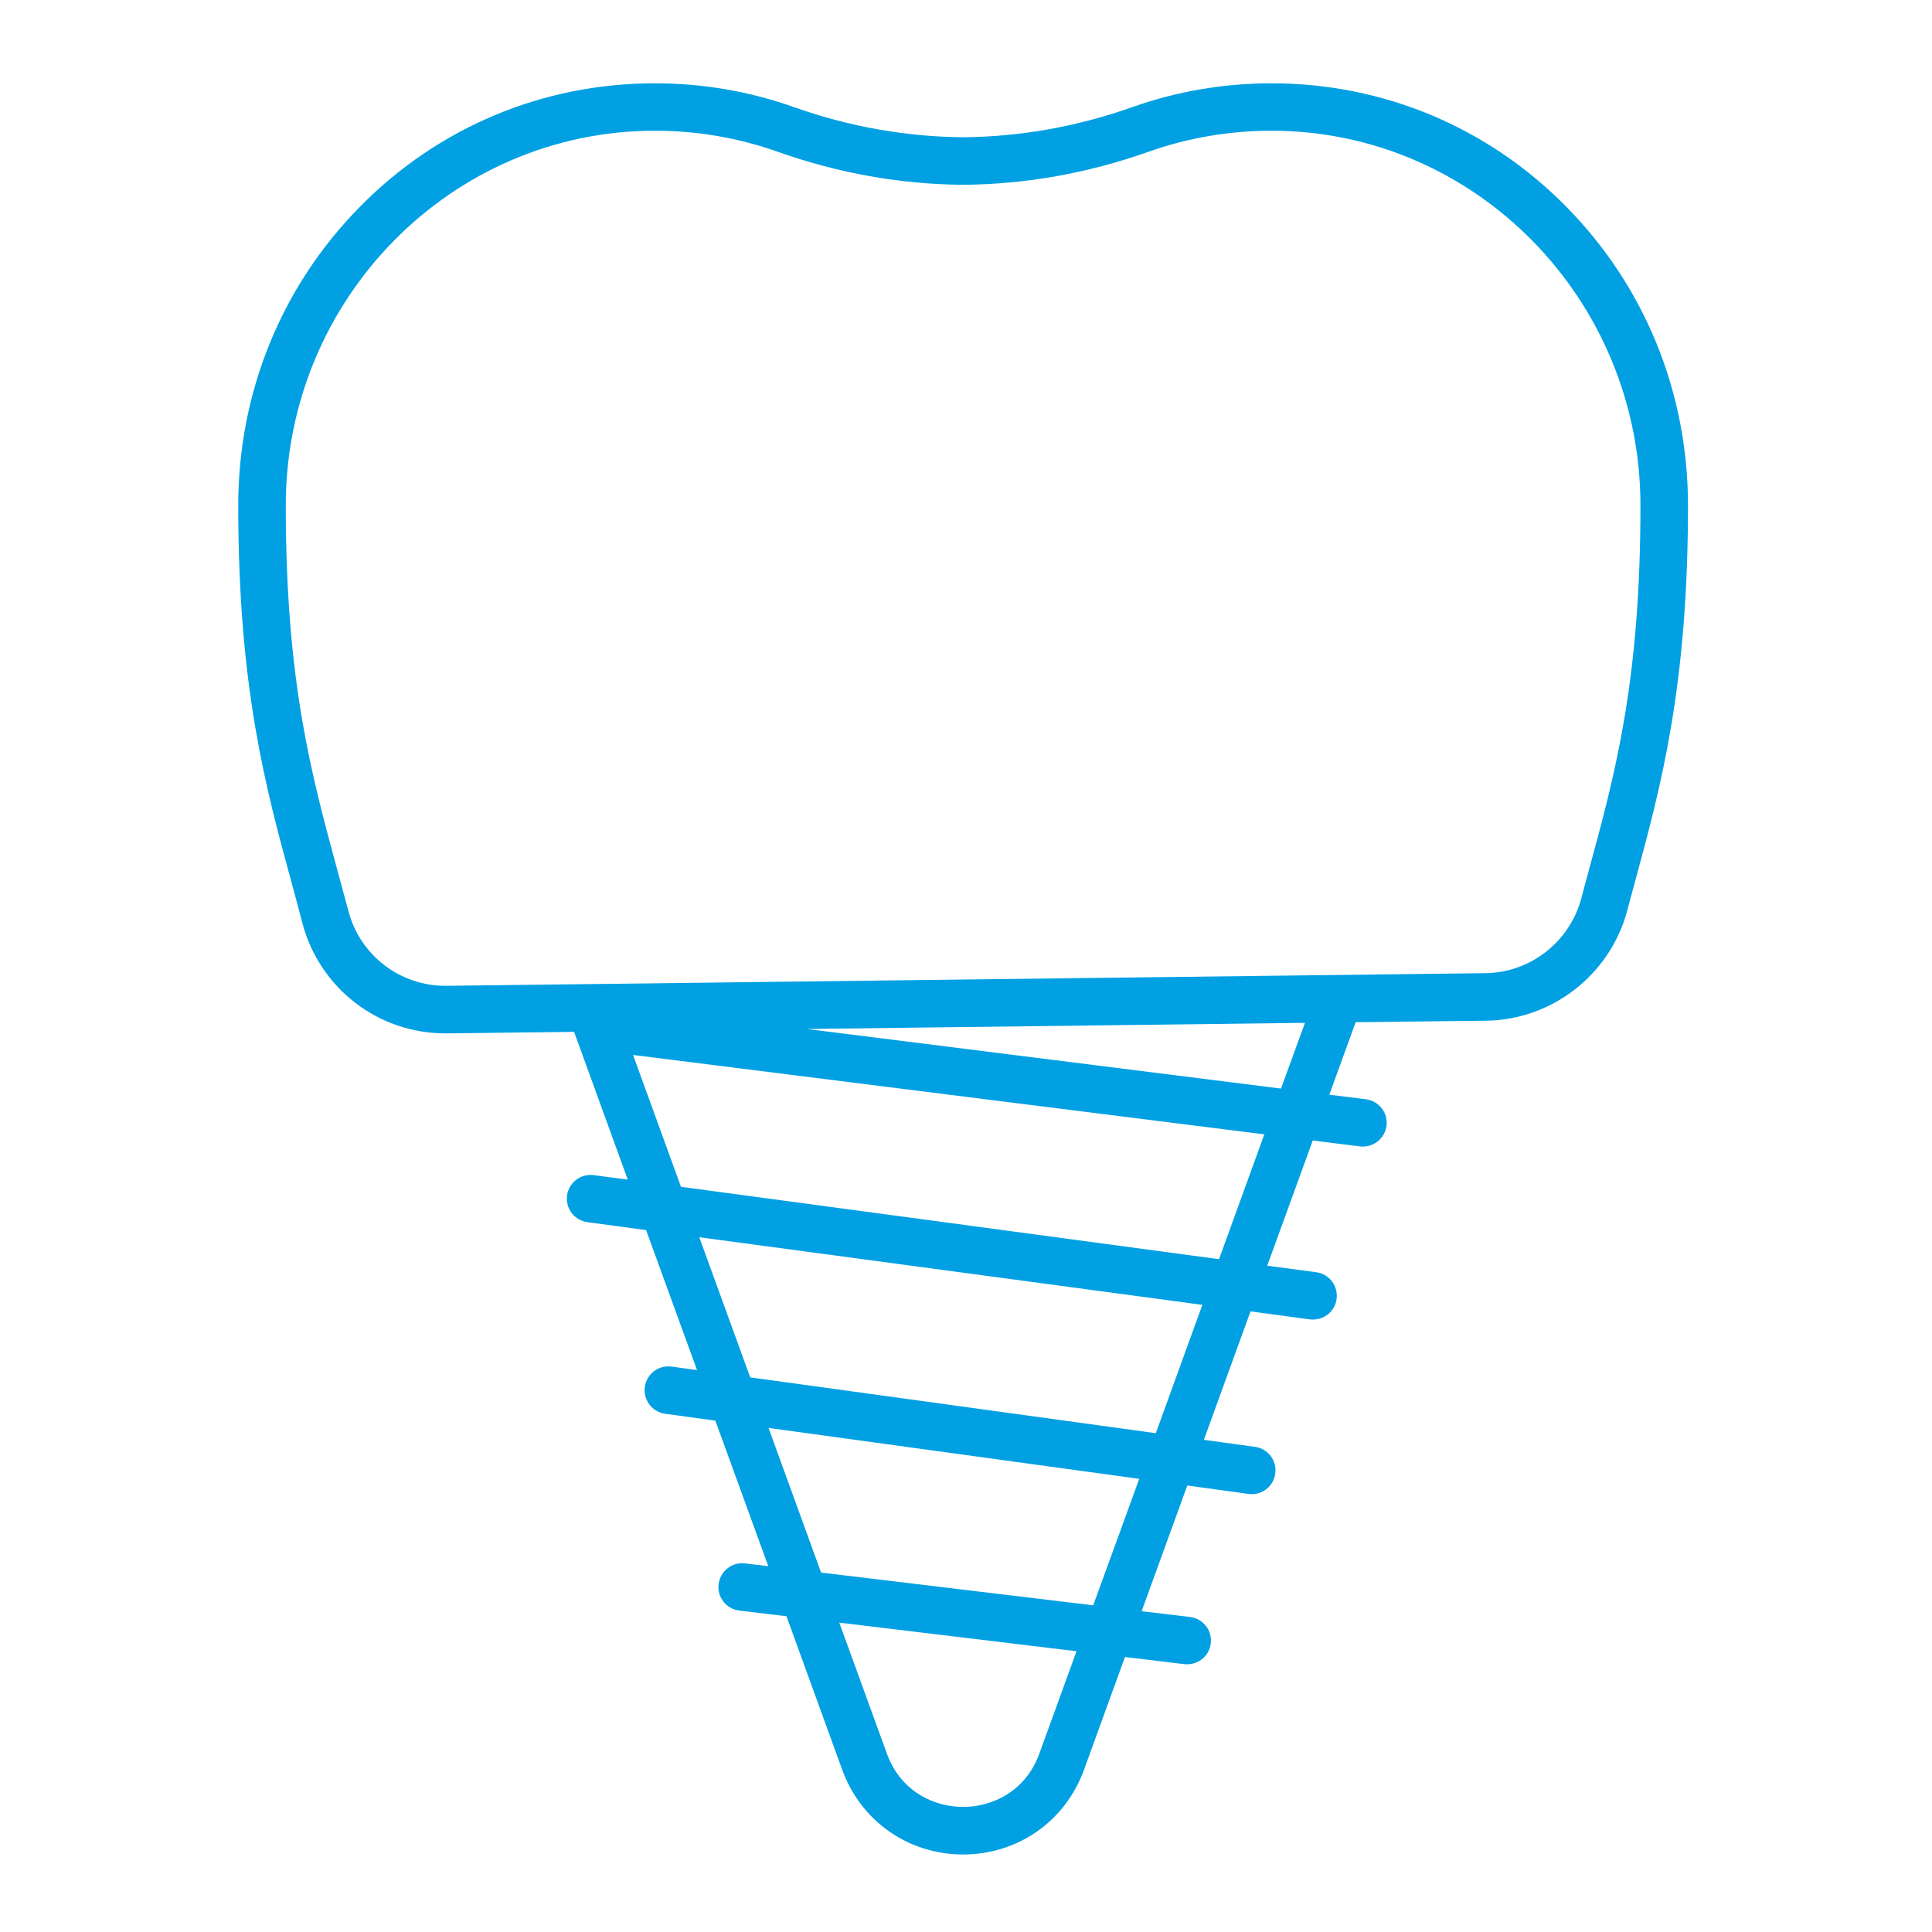 <?xml version="1.0" encoding="UTF-8"?>
<!DOCTYPE svg PUBLIC "-//W3C//DTD SVG 1.1//EN" "http://www.w3.org/Graphics/SVG/1.1/DTD/svg11.dtd">
<!-- Creator: CorelDRAW 2019 (64-Bit) -->
<svg xmlns="http://www.w3.org/2000/svg" xml:space="preserve" width="154px" height="154px" version="1.1" style="shape-rendering:geometricPrecision; text-rendering:geometricPrecision; image-rendering:optimizeQuality; fill-rule:evenodd; clip-rule:evenodd"
viewBox="0 0 154 154"
 xmlns:xlink="http://www.w3.org/1999/xlink"
 xmlns:xodm="http://www.corel.com/coreldraw/odm/2003">
 <defs>
  <style type="text/css">
   <![CDATA[
    .fil0 {fill:#00A0E3;fill-rule:nonzero}
   ]]>
  </style>
 </defs>
 <g id="Layer_x0020_1">
  <path class="fil0" d="M52.2 10.42c-16.22,0 -29.42,13.4 -29.42,29.87 0,13.97 2.01,21.34 4.13,29.14 0.29,1.05 0.57,2.11 0.86,3.18 0.93,3.56 4.15,6.01 7.82,5.97l11.44 -0.14 0.01 0 0.04 0 0.05 0 71.29 -0.87c3.56,-0.04 6.69,-2.49 7.62,-5.94 0.19,-0.74 0.4,-1.47 0.59,-2.2 2.13,-7.8 4.13,-15.17 4.13,-29.14 0,-16.47 -13.2,-29.87 -29.41,-29.87 -3.38,0 -6.68,0.57 -9.84,1.69 -4.8,1.7 -9.75,2.58 -14.72,2.62 -0.02,0 -0.02,0 -0.04,0 -4.97,-0.04 -9.92,-0.92 -14.72,-2.62 -3.15,-1.12 -6.46,-1.69 -9.83,-1.69zm56.44 80.97c-0.08,0 -0.16,0 -0.24,-0.01l-3.76 -0.47 -3.63 9.98 3.91 0.52c1.04,0.14 1.76,1.1 1.62,2.13 -0.12,0.95 -0.94,1.64 -1.87,1.64 -0.08,0 -0.17,0 -0.25,-0.01l-4.74 -0.64 -3.72 10.24 4.08 0.56c1.03,0.14 1.76,1.1 1.61,2.13 -0.12,0.95 -0.94,1.64 -1.87,1.64 -0.08,0 -0.17,-0.01 -0.26,-0.02l-4.88 -0.67 -3.64 10.02 3.86 0.46c1.04,0.13 1.78,1.07 1.65,2.11 -0.11,0.96 -0.93,1.66 -1.88,1.66 -0.07,0 -0.15,0 -0.22,-0.01l-4.74 -0.57 -3.26 8.98c-1.49,4.11 -5.27,6.76 -9.64,6.76 -4.36,0 -8.15,-2.65 -9.64,-6.76l-4.44 -12.23 -3.76 -0.45c-1.04,-0.13 -1.78,-1.07 -1.65,-2.11 0.13,-1.03 1.07,-1.78 2.1,-1.65l1.86 0.22 -4.22 -11.6 -4.01 -0.55c-1.03,-0.15 -1.76,-1.1 -1.61,-2.14 0.14,-1.03 1.09,-1.76 2.13,-1.62l2.03 0.28 -4.06 -11.16 -4.67 -0.63c-1.04,-0.14 -1.77,-1.09 -1.63,-2.13 0.14,-1.03 1.09,-1.76 2.13,-1.62l2.71 0.36 -4.18 -11.51 -0.02 -0.05 -0.08 -0.22 -10.12 0.12c-0.05,0 -0.1,0 -0.15,0 -5.35,0 -10.02,-3.6 -11.39,-8.8 -0.27,-1.06 -0.56,-2.1 -0.84,-3.15 -2.1,-7.69 -4.27,-15.64 -4.27,-30.13 0,-8.99 3.43,-17.43 9.66,-23.77 6.26,-6.38 14.62,-9.88 23.55,-9.88 3.81,0 7.54,0.64 11.09,1.9 4.4,1.56 8.93,2.36 13.48,2.4 4.55,-0.04 9.08,-0.84 13.48,-2.4 3.55,-1.26 7.29,-1.9 11.1,-1.9 8.92,0 17.28,3.5 23.54,9.88 6.23,6.34 9.66,14.78 9.66,23.77 0,14.49 -2.17,22.44 -4.26,30.13 -0.2,0.73 -0.4,1.46 -0.59,2.19 -1.37,5.09 -5.99,8.68 -11.24,8.75l-10.4 0.12 -2.1 5.78 2.91 0.36c1.04,0.13 1.78,1.08 1.65,2.11 -0.12,0.96 -0.94,1.66 -1.88,1.66zm-7.86 -0.97l-50.32 -6.33 3.82 10.51 42.89 5.77 3.61 -9.95zm-36.46 -8.4l37.79 4.75 1.91 -5.24 -39.7 0.49zm31.52 21.99l-40.1 -5.39 4.06 11.17 32.33 4.45 3.71 -10.23zm-5.03 13.87l-29.55 -4.06 4.19 11.53 21.69 2.61 3.67 -10.08zm-5 13.74l-18.91 -2.28 3.79 10.43c1.14,3.14 3.89,4.26 6.08,4.26 2.19,0 4.94,-1.12 6.08,-4.26l2.96 -8.15z"/>
 </g>
</svg>
